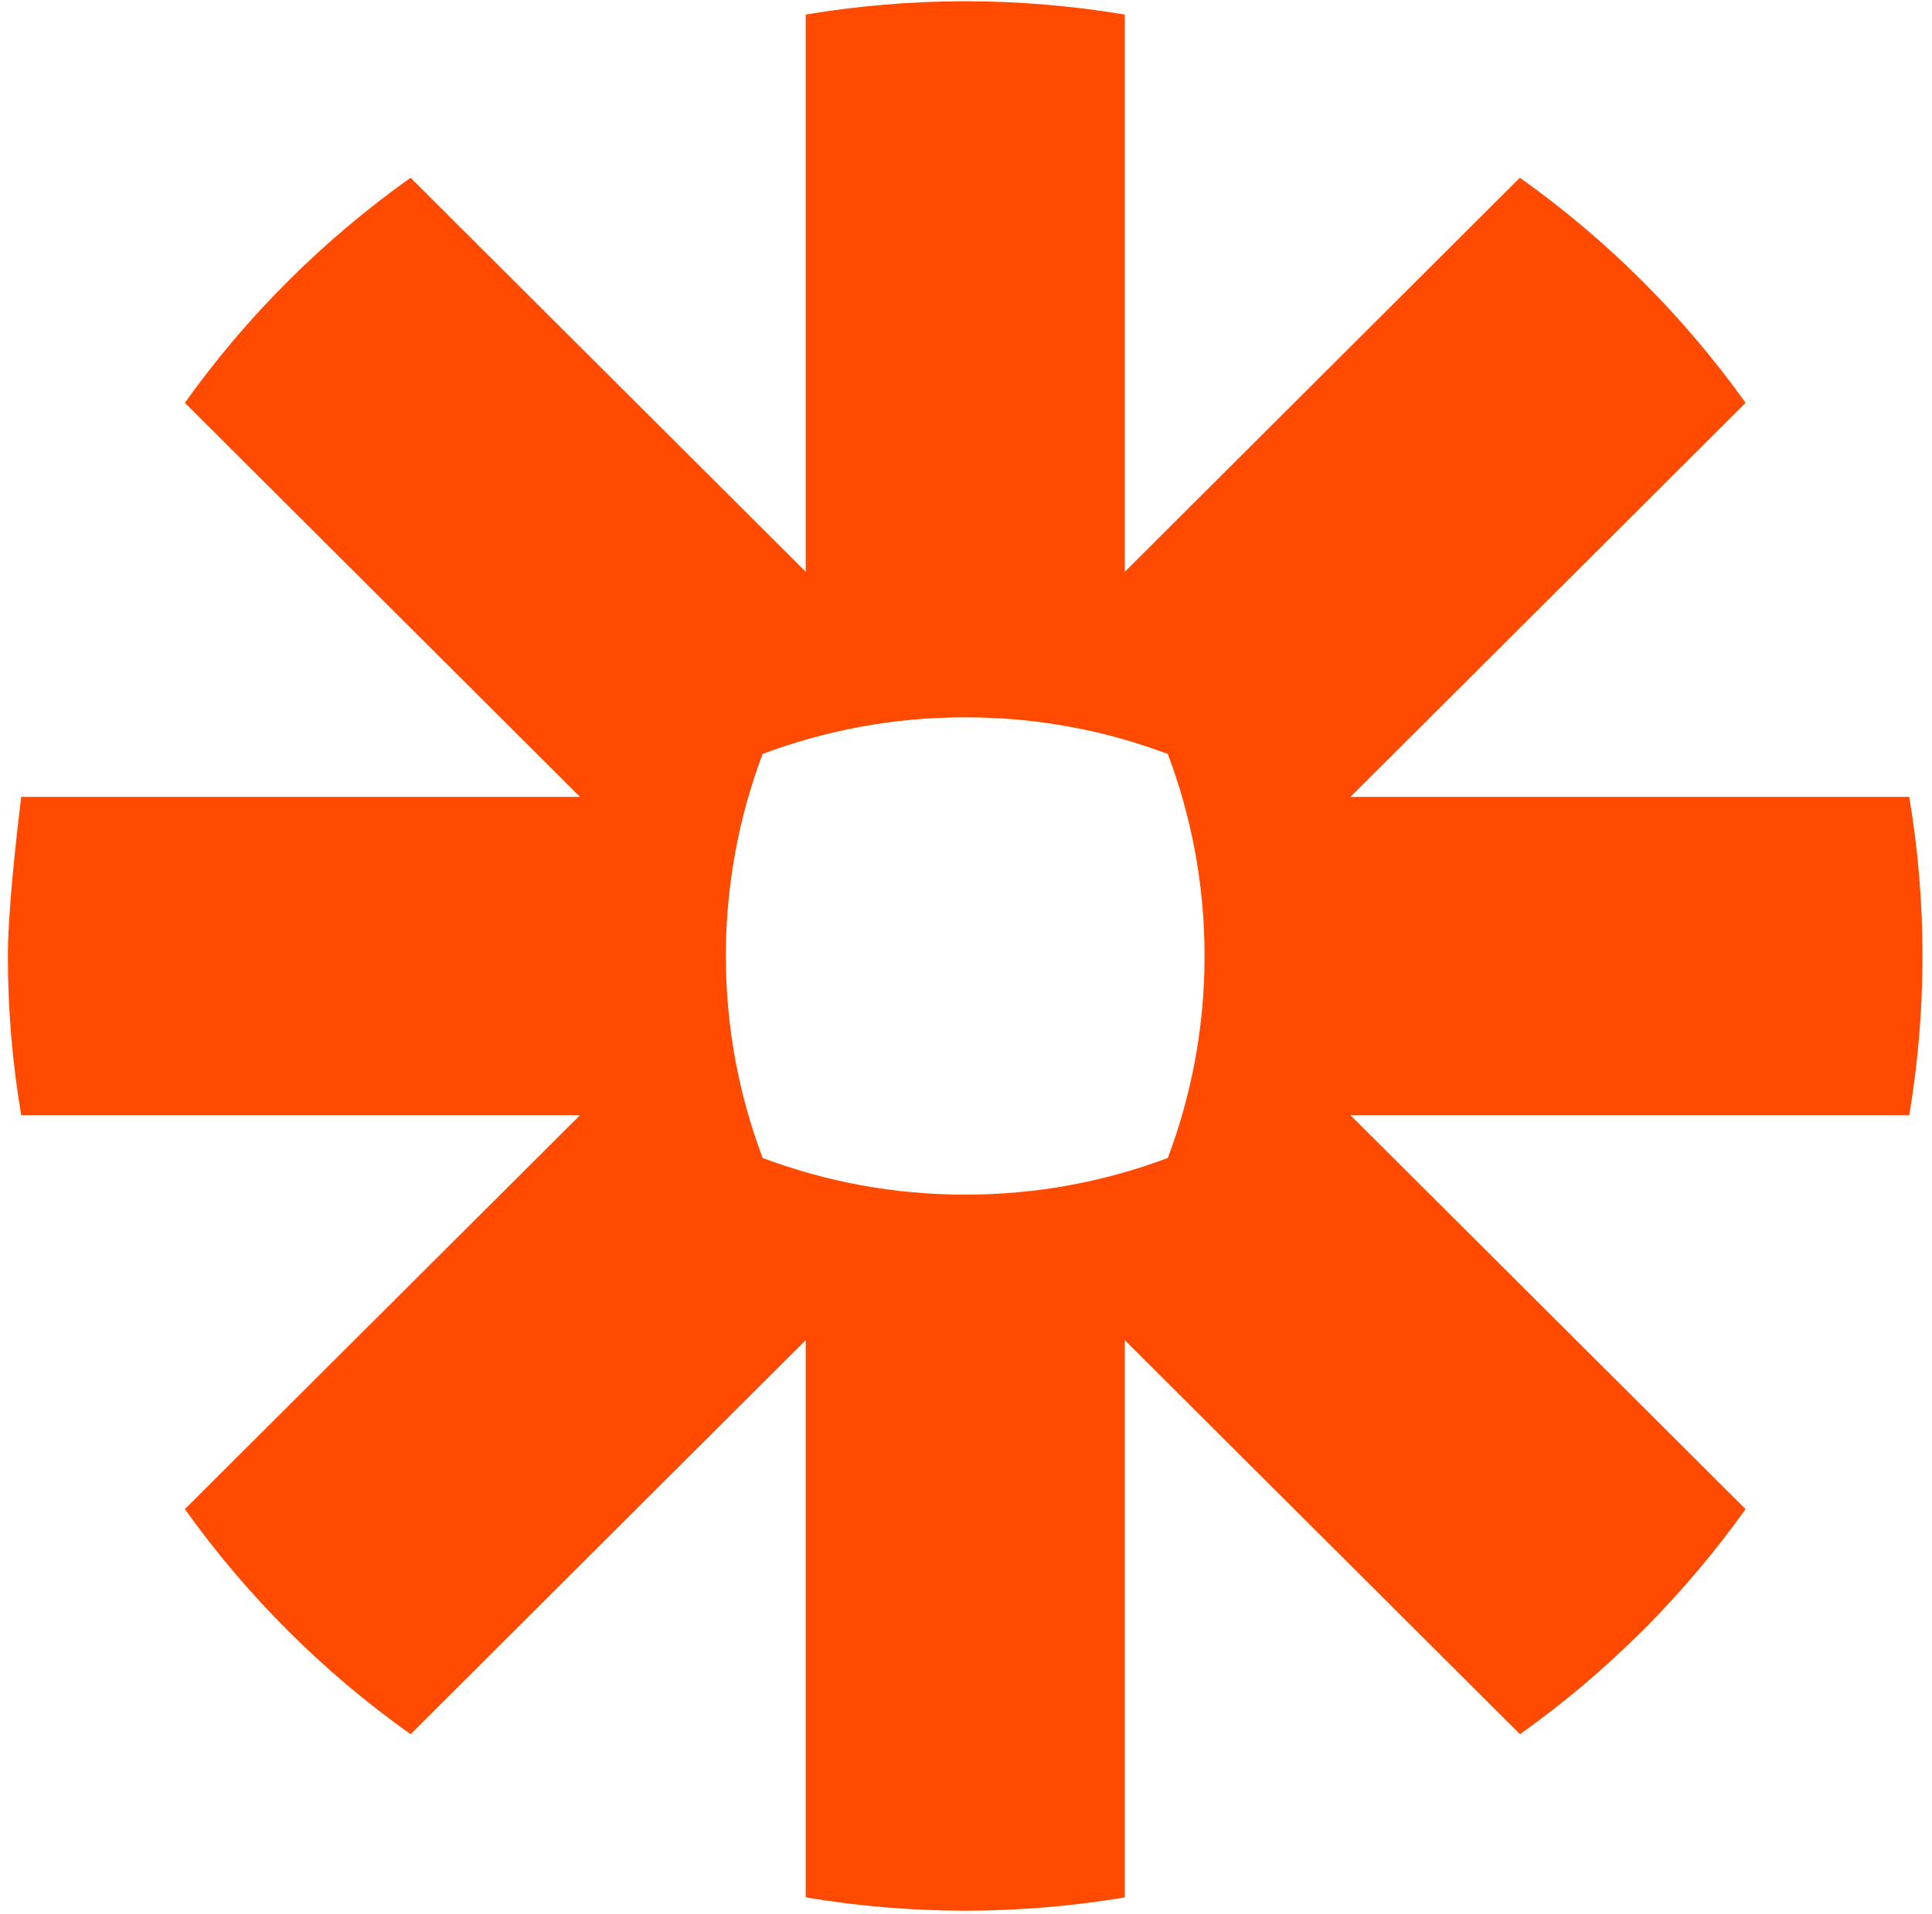 <svg width="111" height="110" viewBox="0 0 111 110" fill="none" xmlns="http://www.w3.org/2000/svg">
<path d="M55.487 0.07C58.595 0.076 61.65 0.339 64.621 0.835V32.855L87.322 10.213C89.829 11.994 92.175 13.974 94.343 16.138C96.513 18.301 98.504 20.647 100.29 23.147L77.588 45.789H109.692C110.19 48.752 110.453 51.788 110.453 54.893V54.967C110.453 58.072 110.19 61.114 109.692 64.077H77.582L100.29 86.714C98.504 89.213 96.513 91.559 94.35 93.723H94.343C92.175 95.886 89.829 97.872 87.328 99.647L64.621 77.005V109.025C61.656 109.522 58.6 109.784 55.493 109.79H55.413C52.305 109.784 49.261 109.522 46.291 109.025V77.005L23.59 99.647C18.576 96.091 14.193 91.714 10.622 86.714L33.324 64.077H1.22C0.716 61.109 0.453 58.055 0.453 54.95V54.791C0.458 53.985 0.511 53.001 0.587 51.982L0.61 51.676C0.835 48.809 1.22 45.789 1.22 45.789H33.324L10.622 23.147C12.402 20.647 14.388 18.306 16.556 16.149L16.567 16.138C18.732 13.974 21.083 11.994 23.59 10.213L46.291 32.855V0.835C49.261 0.339 52.312 0.076 55.424 0.07H55.487ZM55.482 41.217H55.43C51.344 41.217 47.43 41.965 43.813 43.323C42.457 46.925 41.707 50.829 41.701 54.904V54.956C41.707 59.031 42.457 62.935 43.819 66.537C47.43 67.895 51.344 68.643 55.43 68.643H55.482C59.568 68.643 63.481 67.895 67.093 66.537C68.454 62.929 69.205 59.031 69.205 54.956V54.904C69.205 50.829 68.454 46.925 67.093 43.323C63.481 41.965 59.568 41.217 55.482 41.217Z" fill="#FF4A00"/>
</svg>
